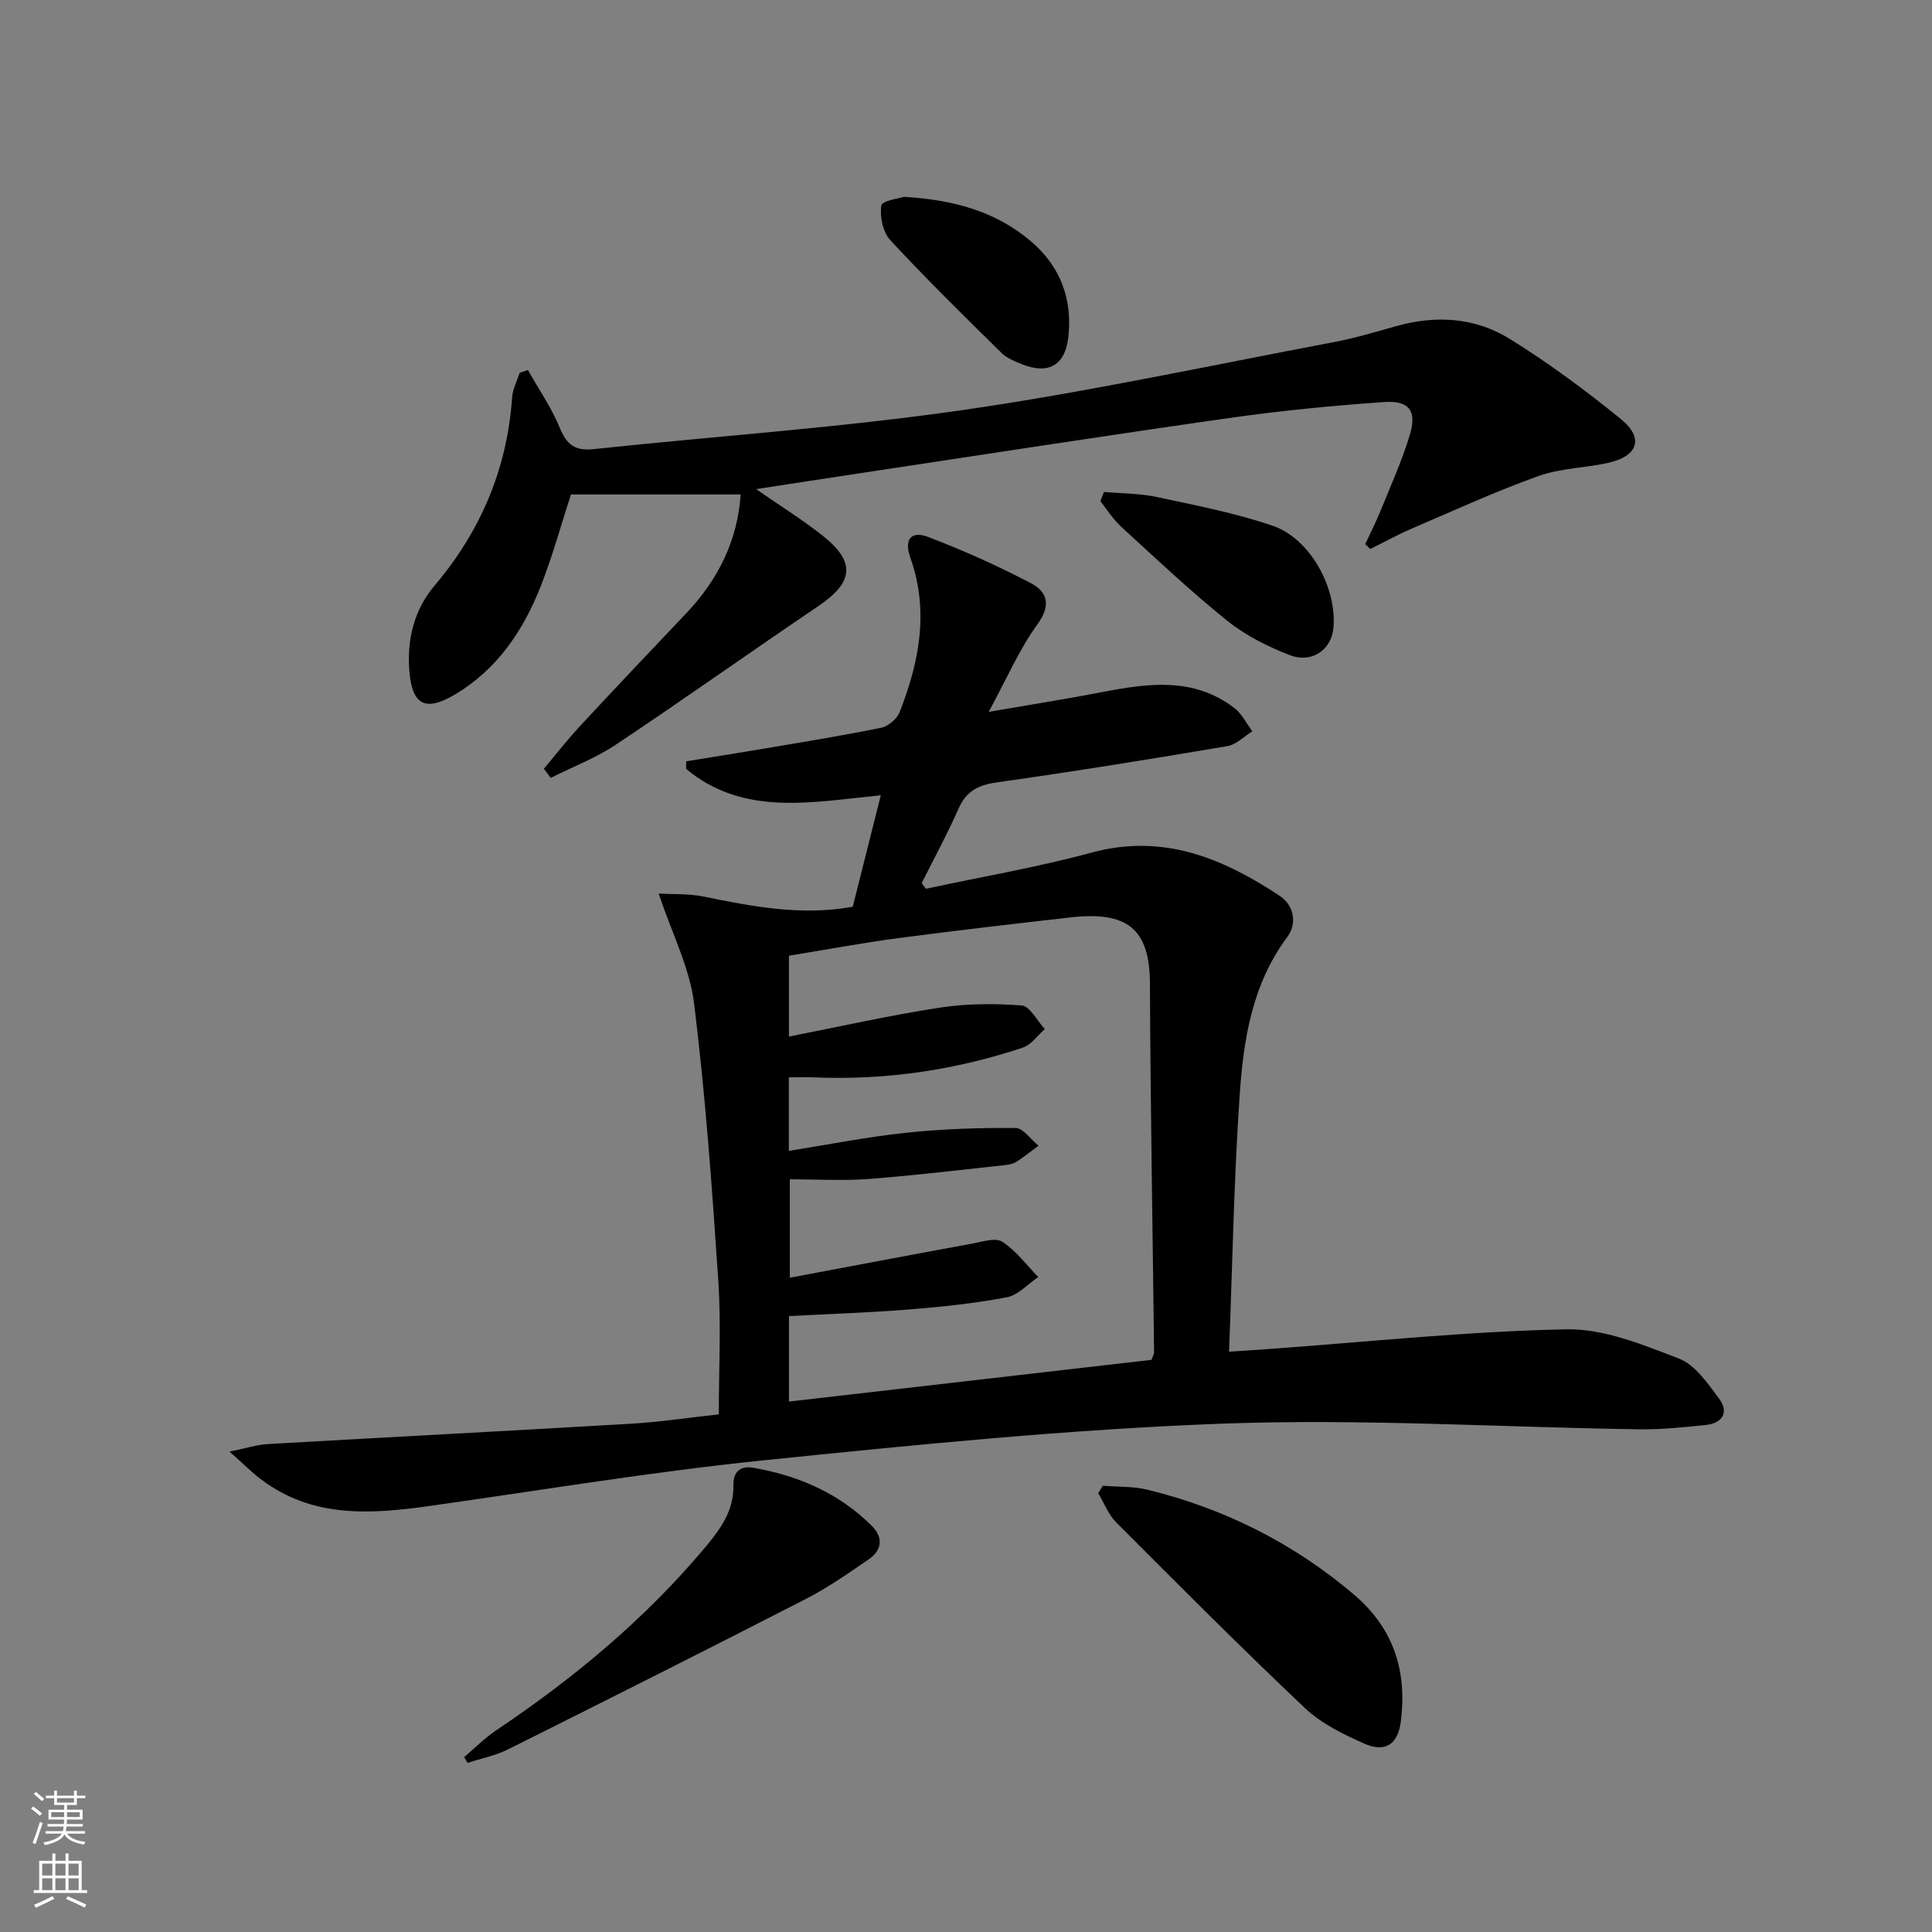 <svg enable-background="new 0 0 400 400" viewBox="0 0 400 400" xmlns="http://www.w3.org/2000/svg"><rect x="0" y="0" width="400" height="400" fill="#808080" stroke="none"/><g fill="#010000"><path d="m47.52 300.54c3.58-.73 5.71-1.44 7.88-1.56 25.07-1.44 50.14-2.73 75.2-4.21 5.95-.35 11.86-1.25 18.22-1.94 0-9.34.5-18.5-.1-27.58-1.28-19.2-2.66-38.43-5.02-57.52-.91-7.38-4.56-14.42-7.33-22.73 3.03.18 6.21 0 9.23.61 10.1 2.05 20.17 4.06 30.95 2.13 1.88-7.47 3.76-14.97 5.81-23.09-14.3 1.42-28.41 4.44-40.3-5.45 0-.53 0-1.06.01-1.58 5.46-.89 10.93-1.74 16.38-2.67 8.01-1.36 16.04-2.65 23.99-4.28 1.46-.3 3.26-1.82 3.81-3.21 4.09-10.4 6.14-20.99 2.22-32.02-1.33-3.74.14-5.62 3.66-4.28 7.25 2.76 14.37 5.96 21.25 9.55 3.46 1.8 4.32 4.55 1.4 8.56-3.75 5.17-6.32 11.19-10.08 18.11 8.79-1.52 16.22-2.68 23.6-4.11 9.47-1.83 18.86-3.1 27.24 3.3 1.57 1.19 2.51 3.2 3.74 4.84-1.72 1.06-3.33 2.76-5.18 3.07-15.87 2.68-31.76 5.26-47.7 7.5-3.9.55-6.36 1.83-7.97 5.49-2.3 5.22-5.04 10.25-7.6 15.36.29.39.57.79.86 1.18 11.46-2.46 23.05-4.44 34.35-7.5 14.77-3.99 27.1 1.15 38.9 8.96 3.01 1.99 3.63 5.76 1.6 8.49-7.34 9.85-9.11 21.35-9.89 32.93-1.18 17.39-1.48 34.83-2.19 52.96 3.37-.23 5.78-.38 8.19-.55 20.54-1.48 41.07-3.66 61.64-4.08 7.76-.16 15.83 3.18 23.32 6.06 3.35 1.29 5.95 5.13 8.29 8.26 2.15 2.88.72 5.13-2.76 5.49-4.61.48-9.27.96-13.89.89-28.61-.42-57.27-2.22-85.82-1.18-31.85 1.16-63.65 4.36-95.38 7.61-23.1 2.36-46.06 6.2-69.07 9.44-12.2 1.72-24.23 2.56-34.87-5.46-1.93-1.43-3.62-3.16-6.59-5.79zm115.8-62.26c8.36-1.33 16.26-2.91 24.24-3.75 7.52-.8 15.13-1.05 22.69-.99 1.59.01 3.17 2.38 4.76 3.66-1.51 1.12-2.98 2.32-4.56 3.33-.67.43-1.56.6-2.37.69-9.4 1.01-18.78 2.16-28.2 2.87-5.42.41-10.9.07-16.36.07v20.38c12.98-2.44 25.34-4.79 37.72-7.06 2.1-.38 4.86-1.31 6.28-.38 2.86 1.85 5 4.8 7.44 7.3-2.16 1.45-4.16 3.74-6.5 4.19-6.67 1.26-13.47 1.98-20.25 2.52-8.23.66-16.49.93-24.86 1.37v17.7c25.35-2.92 50.34-5.8 75.06-8.64.33-.93.53-1.24.53-1.54-.3-25.48-.75-50.95-.86-76.43-.05-11.45-4.85-14.96-16.57-13.62-11.88 1.36-23.76 2.72-35.61 4.29-7.54 1-15.02 2.41-22.56 3.63v16.74c10.64-2.09 20.79-4.38 31.04-5.96 5.62-.87 11.46-.92 17.14-.48 1.72.14 3.21 3.18 4.8 4.89-1.51 1.31-2.81 3.26-4.56 3.84-14 4.66-28.4 6.78-43.18 6.16-1.75-.07-3.5-.01-5.26-.01z"/><path d="m112.6 159.17c2.52-3 4.93-6.1 7.6-8.97 7.25-7.81 14.58-15.54 21.92-23.27 6.63-6.98 10.62-15.18 11.22-24.56-11.45 0-23.3 0-35.13 0-2.03 6.25-3.78 12.66-6.18 18.81-3.64 9.32-9.07 17.43-17.93 22.66-6.09 3.59-8.77 2.07-9.34-4.87-.54-6.63 1-12.74 5.23-17.75 9.56-11.31 15.01-24.16 16.04-38.94.12-1.72 1.01-3.39 1.54-5.08.58-.2 1.16-.39 1.73-.59 2.24 3.98 4.89 7.8 6.61 12 1.43 3.49 3.18 4.78 6.98 4.38 25.43-2.71 51-4.43 76.28-8.07 25.76-3.71 51.26-9.23 76.85-14.06 4.4-.83 8.71-2.11 13.03-3.33 8.24-2.33 16.38-1.81 23.56 2.65 8.01 4.97 15.65 10.63 22.98 16.58 4.77 3.88 3.59 7.61-2.41 9.01-4.85 1.13-10.04 1.13-14.66 2.79-8.88 3.18-17.48 7.13-26.16 10.85-2.95 1.27-5.78 2.83-8.66 4.26-.35-.34-.7-.68-1.05-1.01 1.06-2.29 2.22-4.54 3.17-6.88 2.11-5.22 4.46-10.38 6.07-15.76 1.49-4.94-.11-7.14-5.3-6.78-10.75.74-21.51 1.8-32.18 3.32-25.79 3.67-51.54 7.68-77.3 11.56-6.64 1-13.27 2.03-20.56 3.15 4.95 3.43 9.44 6.24 13.59 9.49 7.08 5.52 6.66 9.73-.69 14.71-14.05 9.5-27.87 19.32-41.98 28.73-4.16 2.77-8.95 4.59-13.45 6.85-.47-.62-.94-1.25-1.42-1.88z"/><path d="m228.33 307.61c3.09.25 6.28.09 9.25.82 15.9 3.9 30.16 11.03 42.71 21.68 8.29 7.04 11.05 15.86 9.74 26.29-.59 4.7-3.17 6.55-7.56 4.6-4.35-1.93-8.9-4.15-12.3-7.36-13.27-12.55-26.16-25.5-39.06-38.43-1.64-1.64-2.52-4.03-3.75-6.07.32-.52.65-1.02.97-1.53z"/><path d="m96.09 363.8c2.19-1.85 4.23-3.94 6.6-5.53 16.1-10.8 30.87-23.06 43.37-37.98 3.2-3.82 5.9-7.61 5.78-12.8-.06-2.83 1.52-4.06 4.1-3.61 9.36 1.63 17.8 5.27 24.6 12.08 2.3 2.3 2.12 4.95-.59 6.81-4.22 2.91-8.46 5.88-13 8.22-20.54 10.54-41.16 20.91-61.82 31.22-2.59 1.29-5.54 1.86-8.32 2.77-.24-.4-.48-.79-.72-1.18z"/><path d="m228.57 101.85c3.64.33 7.37.29 10.92 1.05 8.06 1.72 16.22 3.3 24 5.95 7.84 2.68 13.38 13 12.57 21.24-.44 4.45-4.46 7.32-9.05 5.54-4.57-1.77-9.16-4.08-12.95-7.13-7.62-6.12-14.74-12.86-21.96-19.47-1.65-1.51-2.86-3.49-4.28-5.26.24-.64.49-1.28.75-1.92z"/><path d="m187.17 40.75c10.63.64 19.13 3.16 26.23 9.17 6.13 5.19 8.71 12.01 7.77 20-.67 5.71-4.1 7.66-9.51 5.52-1.52-.6-3.19-1.27-4.32-2.38-7.78-7.66-15.58-15.31-23-23.32-1.54-1.66-2.23-4.9-1.87-7.19.15-1.02 3.85-1.5 4.7-1.8z"/></g><path d="m6.44 374.46.42-.45c.65.47 1.27.95 1.85 1.44l-.45.49c-.65-.56-1.25-1.06-1.82-1.48m.93 7.33-.63-.26c.55-1.36 1.05-2.8 1.52-4.33.19.1.38.19.59.27-.46 1.29-.95 2.73-1.48 4.32m-.38-10.38.44-.42c.43.34 1.01.82 1.74 1.44l-.49.49c-.53-.51-1.09-1.01-1.69-1.51m2.5.35h1.72v-1.04h.59v1.04h3.52v-1.04h.59v1.04h1.75v.53h-1.75v1.42h-2.03v.97h3.22v2.03h-3.24c0 .35-.01.66-.03.93h3.32v.53h-3.37c-.03.27-.08.58-.15.94h3.96v.53h-3.71c.67.92 1.93 1.48 3.79 1.68-.13.24-.23.44-.29.59-2.13-.38-3.48-1.08-4.04-2.12-.43.97-1.77 1.72-4.03 2.23-.09-.19-.2-.37-.33-.55 2.1-.42 3.37-1.03 3.81-1.83h-3.36v-.53h3.58c.08-.29.13-.61.16-.94h-3.33v-.53h3.39c.02-.27.04-.58.04-.93h-3.23v-2.03h3.25v-.97h-2.07v-1.42h-1.73zm1.12 3.44v1h2.65c.01-.3.02-.44.01-.4v-.25-.35zm1.19-2h3.52v-.91h-3.52zm4.71 2h-2.63v.59c0 .15-.01.28-.01.4h2.64z" fill="#fbfcfa"/><path d="m13.56 383.74h.63v1.52h2.72v6.07h1.13v.6h-11.06v-.6h1.13v-6.07h2.73v-1.52h.63v1.52h2.1v-1.52zm-2.69 8.83.38.56c-1.24.63-2.53 1.25-3.85 1.85-.1-.21-.21-.42-.34-.63 1.36-.55 2.63-1.15 3.81-1.78m-2.13-4.27h2.1v-2.45h-2.1zm0 3.04h2.1v-2.46h-2.1zm2.72-3.04h2.1v-2.45h-2.1zm0 3.04h2.1v-2.46h-2.1zm6.07 3.6c-1.41-.71-2.7-1.3-3.86-1.78l.35-.56c1.45.62 2.75 1.19 3.84 1.72zm-1.25-9.09h-2.1v2.45h2.1zm-2.09 5.49h2.1v-2.46h-2.1z" fill="#fbfcfa"/></svg>